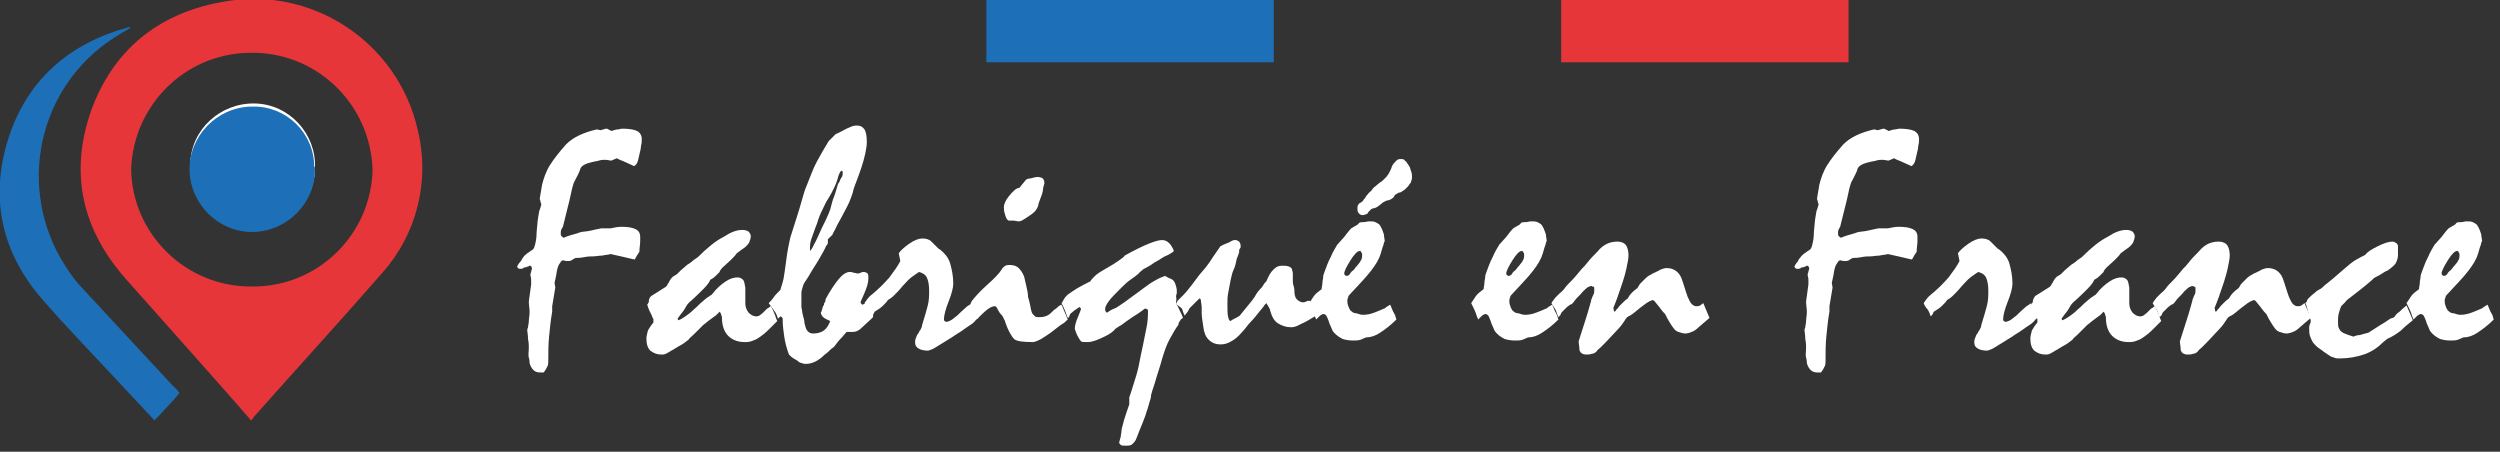 <?xml version="1.0" encoding="utf-8"?>
<!-- Generator: Adobe Illustrator 25.0.0, SVG Export Plug-In . SVG Version: 6.00 Build 0)  -->
<svg version="1.1" id="Calque_1" xmlns="http://www.w3.org/2000/svg" xmlns:xlink="http://www.w3.org/1999/xlink" x="0px" y="0px"
	 viewBox="0 0 321 58" style="enable-background:new 0 0 321 58;" xml:space="preserve">
<rect x="0" y="0" width="321" height="58" fill="#333333" stroke="none"/>
<style type="text/css">
	.st0{fill:#E63639;}
	.st1{fill:#1D6FB8;}
	.st2{fill:#FFFFFF;}
	.st3{enable-background:new    ;}
</style>
<g id="Groupe_251" transform="translate(-165 -184.978)">
	<g id="original-97312" transform="translate(150.24 173.463)">
		<g id="Tracé_2247">
			<path class="st0" d="M47,65.5c-3.8-4.4-7.6-8.6-11.4-12.9c-1.6-1.8-3.2-3.6-4.8-5.4c-5.5-6.3-7.1-13.4-4.4-21.3
				C29.2,18,35,13.3,43.1,11.8c11.5-2.3,22.7,5,25.3,16.4c1.6,6.5-0.1,13.4-4.6,18.4c-5.4,6.2-11,12.3-16.5,18.5
				C47.3,65.2,47.2,65.3,47,65.5z M47.1,48.3c8.4,0.1,15.3-6.6,15.5-15c-0.3-8.6-7.4-15.3-16-15c-8.2,0.2-14.7,6.8-15,14.9
				C31.7,41.6,38.7,48.4,47.1,48.3L47.1,48.3z"/>
		</g>
		<g id="Tracé_2248">
			<path class="st1" d="M37.8,62c-1,1.2-2.1,2.3-3.2,3.5c-1.9-2-3.7-4-5.6-6c-2.9-3.1-5.8-6.1-8.6-9.3c-5.4-6.1-7-13.1-4.6-20.8
				c2.4-7.6,7.8-12.3,15.5-14.4c0,0,0.1,0,0.2,0.1c-0.7,0.4-1.4,0.8-2,1.2c-9.9,6.3-12.7,19.4-6.4,29.3c0.7,1.1,1.5,2.2,2.4,3.1
				L37,61.1C37.4,61.4,37.6,61.7,37.8,62z"/>
		</g>
		<g id="Tracé_2249">
			<path class="st2" d="M55.2,33.1c0.2-4.4-3.3-8.2-7.7-8.3s-8.2,3.3-8.3,7.7c-0.2,4.4,3.3,8.2,7.7,8.3c0.1,0,0.1,0,0.2,0
				c4.3,0.2,7.9-3.1,8.1-7.4C55.2,33.3,55.2,33.2,55.2,33.1z"/>
		</g>
		<g id="Tracé_2250">
			<path class="st1" d="M55.2,33.1c0.1,4.4-3.5,8.1-7.9,8.2c-4.4,0.1-8.1-3.5-8.2-7.9s3.5-8.1,7.9-8.2c0.1,0,0.1,0,0.2,0
				c4.3-0.1,7.9,3.4,7.9,7.7C55.2,32.9,55.2,33,55.2,33.1z"/>
		</g>
	</g>
	<g class="st3">
		<path class="st2" d="M234.8,232.8c-0.1,0-0.1,0-0.2,0s-0.2,0-0.3,0c-0.3,0-0.6-0.1-0.8-0.3s-0.4-0.5-0.5-0.9c0-0.1,0-0.4-0.1-0.7
			s0-0.8,0-1.3c0-0.2,0-0.6-0.1-1.1c0-0.5-0.1-0.9-0.1-1.1c0-0.1,0-0.2,0.1-0.4c0-0.2,0.1-0.5,0.1-0.8s0.1-0.7,0.1-1.2
			c0-0.4-0.1-0.9-0.1-1.3c0.1-0.7,0.2-1.5,0.3-2.2c0-0.1,0-0.3,0-0.6s-0.1-0.5-0.1-0.6s0-0.2,0.1-0.4c0-0.2,0.1-0.3,0.1-0.4
			c0-0.1,0-0.2-0.1-0.3c0-0.1-0.1-0.1-0.2-0.1c-0.1,0-0.1,0.1-0.2,0.1c-0.1,0-0.2,0.1-0.3,0.1s-0.2,0-0.3,0.1s-0.3,0.1-0.5,0.1
			l-0.2-0.1l-0.1-0.2c0.1-0.2,0.2-0.4,0.4-0.6s0.2-0.4,0.4-0.6c0.1-0.2,0.3-0.3,0.5-0.5c0.2-0.1,0.4-0.3,0.6-0.4
			c0.2-0.1,0.3-0.3,0.4-0.7c0.1-0.4,0.2-0.9,0.2-1.6c0.1-0.8,0.1-1.4,0.2-1.9s0.1-0.8,0.2-1c0.1-0.2,0.1-0.4,0.2-0.6
			c0-0.1,0-0.2-0.1-0.4c0-0.2-0.1-0.3-0.1-0.4c0.1-0.6,0.2-1.2,0.3-1.8c0.2-0.8,0.5-1.7,1-2.5s1.2-1.7,2.1-2.7
			c0.9-0.9,2.2-1.5,3.9-1.9c0.2,0,0.4,0.1,0.5,0.1l0.7-0.2c0.1,0,0.2,0,0.3,0.1c0.1,0,0.2,0.1,0.4,0.2c0.3-0.1,0.6-0.2,0.8-0.2
			s0.4-0.1,0.6-0.1c0.8,0,1.5,0.1,1.9,0.3s0.6,0.6,0.6,1c0,0.3,0,0.6-0.1,0.9c0,0.3-0.1,0.7-0.2,1.1c-0.1,0.5-0.2,0.9-0.3,1.1
			s-0.3,0.4-0.4,0.4c-0.4-0.2-0.7-0.3-1.1-0.5s-0.8-0.3-1.1-0.5l-0.7,0.3c-0.2,0-0.5-0.1-0.8-0.1c-0.2,0-0.5,0-0.8,0.1
			s-0.6,0.1-0.9,0.2c-0.9,0.2-1.4,0.5-1.5,0.9s-0.4,0.9-0.7,1.5c-0.1,0.1-0.3,0.7-0.5,1.7s-0.6,2.4-1,4.1c0,0.1-0.1,0.2-0.2,0.4
			c-0.1,0.2-0.1,0.4-0.1,0.5c0,0.2,0,0.3,0.1,0.4c0.1,0.1,0.2,0.2,0.3,0.2c0.2-0.1,0.5-0.2,0.8-0.3s0.8-0.2,1.3-0.4
			c0.4-0.1,0.9-0.1,1.3-0.2c0.4-0.1,0.9-0.2,1.4-0.3c0.1,0,0.3,0,0.5,0s0.4,0,0.7,0c0.5-0.1,0.9-0.2,1.4-0.2c0.8,0,1.4,0.1,1.8,0.3
			s0.6,0.5,0.6,1c0,0.1,0,0.3,0,0.6s-0.1,0.8-0.1,1.3c-0.2,0.3-0.4,0.6-0.6,1c-0.1,0-0.4-0.1-0.9-0.2c-0.5-0.1-1.2-0.3-2.2-0.5
			c-0.3,0.1-0.7,0.1-1.1,0.2c-0.4,0-0.8,0.1-1.2,0.1c-0.3,0-0.6,0-1.1,0.1s-0.9,0.1-1.1,0.1c-0.2,0.1-0.4,0.2-0.5,0.3
			c-0.2,0.1-0.4,0.1-0.5,0.1s-0.3,0-0.6-0.1c-0.2,0-0.3,0.2-0.5,0.5s-0.3,0.8-0.4,1.5l-0.2,0.9l0.1,0.6l-0.4,2.4c0,0.1,0,0.2,0,0.3
			s0,0.3,0,0.4c-0.2,1.1-0.3,2.2-0.4,3.2c-0.1,1-0.1,2.1-0.1,3.1c0,0.2,0,0.5-0.1,0.7S235,232.6,234.8,232.8z"/>
		<path class="st2" d="M248.6,223l1.9-1.2c0.1-0.1,0.2-0.2,0.2-0.3c0.1-0.1,0.2-0.3,0.3-0.5s0.2-0.3,0.4-0.5
			c0.2-0.1,0.3-0.2,0.5-0.3c0.1-0.1,0.3-0.3,0.5-0.5s0.5-0.4,0.8-0.7c0.2-0.1,0.3-0.2,0.6-0.4c0.2-0.2,0.5-0.4,0.8-0.6
			c1.2-1.2,2.3-2.1,3.3-2.6c0.9-0.6,1.7-0.9,2.4-0.9c0.4,0,0.6,0.1,0.8,0.2c0.2,0.2,0.3,0.4,0.3,0.6c0,0.3-0.1,0.5-0.2,0.8
			c-0.1,0.2-0.3,0.4-0.5,0.6c-0.3,0.2-0.7,0.5-1.1,0.8c-0.2,0.3-0.5,0.6-0.8,0.9c-0.3,0.3-0.7,0.6-1.1,1c-0.1,0.2-0.3,0.3-0.3,0.5
			c-0.1,0.1-0.2,0.2-0.4,0.4s-0.4,0.4-0.8,0.6c-0.1,0.3-0.4,0.7-0.9,1.2s-1.1,1.1-1.8,1.7c-0.1,0.1-0.3,0.3-0.5,0.7s-0.6,0.8-1,1.4
			l0.1,0.2c0.3-0.1,0.6-0.3,0.9-0.5s0.7-0.5,1.1-0.9c0.5-0.4,0.8-0.8,1.1-1c0.3-0.3,0.5-0.4,0.6-0.5s0.2-0.1,0.3-0.2
			s0.2-0.1,0.3-0.2c0.6-0.8,1.2-1.3,1.8-1.7s1.1-0.5,1.5-0.5c0.3,0,0.5,0.1,0.7,0.3s0.2,0.6,0.3,1c0,0.7,0,1.3,0,2
			c0,0.4,0.1,0.8,0.4,1.2c0.3,0.3,0.6,0.5,1,0.5c0.1,0,0.2,0,0.4-0.1s0.2-0.2,0.4-0.3c0.1-0.1,0.2-0.2,0.3-0.3
			c0.1-0.1,0.2-0.2,0.3-0.3c0.1,0,0.1-0.1,0.2-0.1c0.1-0.1,0.2-0.2,0.3-0.2c0.2,0.4,0.4,0.8,0.5,1.1s0.2,0.6,0.3,0.8
			c-0.3,0.3-0.6,0.6-0.9,0.9c-0.3,0.3-0.6,0.6-1,0.9c-0.4,0.3-0.8,0.6-1.2,0.7c-0.4,0.2-0.8,0.2-1.1,0.2c-0.9,0-1.6-0.3-2.1-0.8
			s-0.8-1.3-0.8-2.3c0-0.1,0-0.2-0.1-0.4c0-0.1-0.1-0.3-0.2-0.4c-0.1,0.1-0.1,0.1-0.2,0.2s-0.2,0.2-0.3,0.3
			c-0.2,0.1-0.4,0.3-0.7,0.5c-0.3,0.2-0.6,0.5-0.9,0.7c-0.5,0.5-0.9,0.9-1.2,1.2s-0.6,0.5-0.7,0.7c-0.3,0.2-0.6,0.5-1,0.7
			s-0.8,0.5-1.2,0.7c-0.3,0.2-0.5,0.3-0.7,0.4c-0.2,0.1-0.4,0.1-0.5,0.1c-0.7,0-1.1-0.2-1.5-0.5c-0.3-0.3-0.5-0.8-0.5-1.5
			c0-0.4,0.1-0.7,0.2-1.1c0.2-0.3,0.4-0.7,0.7-1c0-0.2,0-0.3,0-0.4c0-0.1,0-0.1-0.1-0.2c0-0.1-0.1-0.2-0.1-0.3
			c-0.1-0.2-0.2-0.4-0.3-0.6c-0.1-0.2-0.2-0.5-0.3-0.8c0.1-0.1,0.1-0.2,0.2-0.3C248.3,223.4,248.4,223.2,248.6,223z"/>
		<path class="st2" d="M263.7,223.9c0.2-0.2,0.4-0.4,0.6-0.7s0.5-0.6,0.9-1c0.1-0.4,0.3-0.9,0.4-1.4c0.1-0.6,0.2-1.2,0.3-2
			c0.1-0.8,0.2-1.5,0.3-2s0.2-1,0.3-1.4c0.6-1.9,1.1-3.4,1.4-4.5s0.5-1.7,0.6-1.9c0.5-1.2,0.9-2.4,1.4-3.3s1-1.8,1.5-2.6
			c0.1-0.1,0.3-0.3,0.4-0.4s0.3-0.3,0.5-0.5c0.5-0.2,1-0.5,1.4-0.7c0.2-0.1,0.5-0.2,0.7-0.3c0.3-0.1,0.5-0.1,0.7-0.1
			c0.4,0,0.7,0.2,0.9,0.5s0.3,0.9,0.3,1.6c0,0.5-0.1,1-0.2,1.5s-0.3,1.2-0.5,1.8c-0.3,0.9-0.6,1.7-0.8,2.2s-0.3,0.9-0.3,1
			c-0.1,0.3-0.2,0.6-0.4,1.1s-0.5,1-0.8,1.6c-0.4,0.8-0.8,1.4-1,1.9c-0.2,0.4-0.4,0.7-0.4,0.8c-0.1,0.1-0.2,0.2-0.3,0.3
			c-0.1,0.1-0.2,0.2-0.3,0.3v0.5c-0.1,0.2-0.1,0.3-0.2,0.3c-0.2,0.5-0.5,1-0.9,1.7s-0.9,1.4-1.4,2.3c-0.3,0.5-0.6,0.8-0.7,1.2
			s-0.2,0.6-0.2,0.9v1.8c0.1,0.4,0.1,0.7,0.2,1.1c0.1,0.3,0.2,0.7,0.2,1c0.1,0.4,0.2,0.8,0.4,1c0.2,0.2,0.4,0.3,0.7,0.3
			c0.5,0,1-0.1,1.4-0.4c0.4-0.3,0.6-0.7,0.8-1.2c-0.4-0.2-0.7-0.3-0.9-0.5c-0.2-0.2-0.3-0.4-0.3-0.6c0.1-0.1,0.1-0.3,0.2-0.5
			c0-0.2,0.1-0.3,0.2-0.5c0-0.1,0-0.2,0.1-0.3s0.1-0.2,0.1-0.4c0.6-1.1,1.2-2,1.7-2.6s1-0.9,1.4-0.9c0.1,0,0.3,0,0.5,0.1
			c0.2,0,0.4,0.1,0.5,0.1s0.2,0,0.4-0.1s0.3-0.1,0.4-0.1c0.2,0,0.4,0.1,0.5,0.2s0.1,0.4,0.1,0.6c0,0.6-0.2,1.2-0.5,1.9
			s-0.5,1.1-0.5,1.2c0,0.1,0.1,0.2,0.2,0.3c0.1,0,0.2-0.1,0.3-0.1s0.2-0.1,0.3-0.2c0.1,0.2,0.1,0.4,0.3,0.6c0.1,0.2,0.2,0.5,0.4,0.8
			c0.1,0.1,0.1,0.2,0.1,0.3s0,0.1,0,0.2c-0.6,0.6-1.1,1-1.5,1.4s-0.8,0.5-1.1,0.5c-0.1,0-0.2,0-0.3,0c-0.1,0-0.3,0-0.5,0
			c-0.2,0.2-0.4,0.5-0.7,0.8c-0.3,0.3-0.6,0.7-0.9,1.1c-0.1,0.1-0.3,0.2-0.5,0.4s-0.4,0.4-0.7,0.6c-0.4,0.4-0.8,0.7-1.2,0.9
			c-0.4,0.2-0.8,0.3-1.2,0.3c-0.2,0-0.4,0-0.5-0.1c-0.2,0-0.4-0.1-0.6-0.3c-0.2-0.1-0.3-0.2-0.5-0.3s-0.4-0.3-0.6-0.5
			c-0.3-0.8-0.5-1.6-0.6-2.3s-0.2-1.4-0.2-2c0-0.1,0-0.2,0-0.3s-0.1-0.1-0.1-0.2l-0.2-0.1l-0.1,0.1l-0.2,0.2
			c-0.1-0.3-0.2-0.6-0.4-0.9S263.9,224.2,263.7,223.9z M273.2,207.2c0-0.1,0-0.1,0-0.2l-0.1-0.1c-0.1,0-0.2,0.1-0.3,0.3
			s-0.2,0.5-0.3,0.9c-0.1,0.3-0.2,0.6-0.4,1s-0.4,0.8-0.7,1.3c-0.3,0.4-0.5,0.9-0.8,1.5s-0.5,1.1-0.7,1.8c-0.3,0.7-0.5,1.4-0.7,1.9
			s-0.2,1-0.2,1.4v0.2c0.1-0.1,0.3-0.3,0.5-0.8c0.3-0.5,0.6-1.2,1-2.1c0.4-0.8,0.7-1.4,0.9-1.9c0.2-0.5,0.3-0.8,0.3-0.9
			c0.1-0.4,0.2-0.8,0.4-1.3s0.3-1,0.5-1.6c0.1-0.2,0.3-0.4,0.3-0.6c0.1-0.1,0.1-0.2,0.2-0.3S273.2,207.3,273.2,207.2z"/>
		<path class="st2" d="M276,223.9c0.2-0.3,0.4-0.6,0.7-0.9c1-0.8,1.8-1.6,2.5-2.4c0.6-0.8,1.1-1.5,1.4-2.1l-0.2-1
			c0.2-0.3,0.6-0.7,1.3-1.2c0.7-0.5,1.3-0.7,1.7-0.7c0.5,0,0.9,0.1,1.2,0.4s0.6,0.6,0.9,0.9c0.2,0.1,0.3,0.2,0.3,0.2
			c0.5,0.4,1,1,1.2,1.7s0.4,1.6,0.4,2.6c0,0.5-0.2,1.3-0.6,2.3s-0.6,1.8-0.6,2.3c0,0.1,0,0.1,0.1,0.2c0,0,0.1,0.1,0.2,0.1
			c0.2,0,0.4-0.1,0.6-0.2s0.5-0.4,0.8-0.6c0.7-0.7,1.2-1.1,1.3-1.2c0.2-0.1,0.3-0.2,0.6-0.4c0.1,0.3,0.2,0.6,0.4,0.9s0.3,0.6,0.4,1
			c-0.1,0.1-0.3,0.2-0.4,0.4c-0.2,0.2-0.3,0.3-0.6,0.5c-0.5,0.3-1.1,0.8-1.8,1.2c-0.7,0.5-1.6,1-2.7,1.7c-0.3,0.2-0.6,0.3-0.9,0.4
			c-0.6,0-1-0.1-1.3-0.3s-0.4-0.4-0.4-0.8c0-0.2,0-0.3,0.1-0.5s0.1-0.4,0.3-0.6c0.1-0.2,0.2-0.4,0.3-0.5c0.1-0.2,0.2-0.4,0.2-0.6
			c0.3-0.9,0.5-1.7,0.7-2.4s0.2-1.4,0.2-2c0-0.7-0.1-1.3-0.3-1.7c-0.2-0.4-0.6-0.6-1-0.7c-0.3,0.2-0.6,0.4-1,0.7s-0.7,0.7-1.1,1.1
			c-0.4,0.5-0.8,0.9-1.1,1.2s-0.6,0.5-0.8,0.6c-0.1,0.2-0.3,0.4-0.6,0.7s-0.6,0.5-1.1,0.8c0,0.1-0.1,0.1-0.1,0.2s-0.1,0.2-0.3,0.4
			c-0.1-0.3-0.2-0.6-0.4-0.9C276.3,224.5,276.1,224.2,276,223.9z"/>
		<path class="st2" d="M289.6,223.9l0.1-0.1l0.1-0.2c0.4-0.5,1-1.2,1.9-2s1.6-1.5,1.9-2c0.1-0.2,0.3-0.4,0.5-0.5s0.4-0.1,0.5-0.1
			c0.5,0,0.9,0.1,1.2,0.4s0.5,0.6,0.7,1.1c0.1,0.4,0.2,0.9,0.3,1.3c0.1,0.4,0.2,0.9,0.2,1.3c0.1,0.3,0.2,0.7,0.3,1.2
			c0.1,0.6,0.2,0.9,0.3,1c0.1,0.1,0.2,0.2,0.3,0.3c0.1,0.1,0.3,0.1,0.5,0.1s0.5,0,0.8-0.1s0.5-0.2,0.8-0.5c0.2-0.2,0.4-0.4,0.6-0.5
			c0.2-0.2,0.4-0.4,0.7-0.5l0.8,1.9c-0.2,0.2-0.5,0.5-0.9,0.7c-0.4,0.3-0.8,0.6-1.3,1c-0.6,0.4-1,0.7-1.4,0.9s-0.7,0.3-0.9,0.3
			c-1.2,0-2.1-0.1-2.4-0.4s-0.8-1.1-1.2-2.4c-0.1-0.1-0.1-0.2-0.2-0.4s-0.2-0.3-0.4-0.5c-0.2-0.3-0.3-0.5-0.4-0.7s-0.2-0.2-0.3-0.2
			c-0.2,0-0.5,0.1-0.9,0.4s-0.8,0.7-1.4,1.3c-0.1-0.2-0.2-0.4-0.3-0.6c-0.1-0.2-0.2-0.5-0.3-0.9c0-0.1-0.1-0.2-0.1-0.2
			S289.7,223.9,289.6,223.9z M298.2,207.7c0.3,0,0.6,0.1,0.7,0.2s0.2,0.3,0.2,0.6c-0.1,0.4-0.2,0.7-0.2,1c-0.1,0.5-0.3,0.9-0.4,1.2
			s-0.2,0.5-0.2,0.7c-0.1,0.3-0.3,0.6-0.5,0.8s-0.5,0.4-0.8,0.6c-0.3,0.2-0.6,0.4-0.8,0.5s-0.4,0.1-0.4,0.1c-0.2,0-0.5-0.1-0.7-0.1
			s-0.4,0-0.6,0c-0.2-0.1-0.3-0.3-0.4-0.6s-0.2-0.6-0.2-1.1c0-0.4,0.2-0.9,0.7-1.5s0.9-1,1.3-1c0.2-0.3,0.5-0.6,0.8-1
			c0.1-0.1,0.3-0.2,0.5-0.2S297.9,207.7,298.2,207.7z"/>
		<path class="st2" d="M316,223.9c0.2,0.3,0.3,0.6,0.5,1s0.3,0.6,0.4,0.9c-0.2,0.1-0.3,0.2-0.4,0.4c-0.1,0.1-0.2,0.3-0.2,0.5
			c-0.4,0.5-0.7,1.1-1.1,1.8s-0.7,1.6-1,2.6c-0.2,0.8-0.5,1.6-0.7,2.3c-0.2,0.8-0.5,1.5-0.7,2.3c0,0.3-0.1,0.6-0.2,0.9
			s-0.2,0.8-0.4,1.3c-0.1,0.4-0.3,0.9-0.5,1.4s-0.5,1.2-0.8,2c-0.1,0.3-0.3,0.5-0.5,0.7s-0.5,0.2-0.9,0.2c-0.3,0-0.5,0-0.6-0.1
			s-0.2-0.2-0.2-0.3c0.1-0.3,0.1-0.5,0.2-0.7c0-0.3,0.1-0.5,0.1-0.8s0.2-0.8,0.3-1.3c0.2-0.6,0.4-1.3,0.7-2.1l0-0.9
			c0.3-0.8,0.5-1.6,0.8-2.5s0.5-1.9,0.7-3c0.3-1.3,0.5-2.5,0.7-3.4s0.2-1.7,0.2-2.2c0-0.1,0-0.2-0.1-0.2c0,0-0.1-0.1-0.3-0.1
			c-0.5,0.4-1.1,0.8-1.6,1.1c-0.6,0.4-1,0.7-1.4,1c-0.4,0.2-0.6,0.4-0.8,0.5c-0.2,0.3-0.7,0.7-1.6,1.1c-0.8,0.4-1.5,0.6-1.9,0.6
			c-0.5,0-0.8,0-0.9-0.1s-0.3-0.4-0.5-0.8c-0.1-0.2-0.2-0.5-0.3-0.8c0-0.3,0.1-0.8,0.4-1.5s0.4-1,0.4-1.1l-0.2-0.2
			c-0.2,0.1-0.4,0.3-0.6,0.4c-0.2,0.2-0.4,0.3-0.6,0.5c0,0.1-0.1,0.2-0.1,0.3c-0.1,0.1-0.1,0.2-0.2,0.2c-0.1-0.2-0.2-0.5-0.3-0.8
			s-0.3-0.7-0.5-1.1c0.1-0.1,0.2-0.3,0.3-0.5c0.1-0.2,0.3-0.4,0.5-0.6c0.3-0.2,0.7-0.5,1.2-0.8s1.1-0.6,1.7-0.9
			c0.1-0.2,0.3-0.4,0.6-0.7s0.8-0.6,1.5-1s1.2-0.7,1.6-1s0.6-0.4,0.7-0.6c2.5-1.4,4.1-2,4.8-2c0.3,0,0.6,0.1,0.8,0.3
			c0.3,0.2,0.5,0.6,0.7,1c0,0.1,0,0.2-0.2,0.3s-0.3,0.2-0.5,0.3s-0.5,0.2-0.8,0.4s-0.6,0.4-1,0.6c-0.4,0.3-0.9,0.6-1.5,0.9
			c0,0.1-0.1,0.1-0.2,0.2s-0.2,0.1-0.2,0.2c-0.4,0.4-0.9,0.7-1.3,1s-0.8,0.7-1.2,1.1c-0.6,0.6-1.1,1.1-1.4,1.5s-0.5,0.8-0.5,1
			s0,0.3,0.1,0.4c0,0.1,0.1,0.1,0.2,0.1c0.2-0.2,0.6-0.4,1.1-0.6c0.5-0.3,1.5-1,3.1-2.2c0.7-0.5,1.3-1,1.9-1.3
			c0.5-0.3,1-0.5,1.3-0.6c0.3,0.2,0.5,0.3,0.8,0.4c0.2,0.1,0.4,0.3,0.5,0.6s0.2,0.6,0.2,0.9c0,0.1,0,0.2,0,0.3s-0.1,0.3-0.1,0.4
			C316.1,223.4,316,223.6,316,223.9z"/>
		<path class="st2" d="M316,223.9c0.1,0,0.1-0.1,0.1-0.1c0-0.1,0.1-0.1,0.1-0.2c0.2-0.2,0.5-0.5,0.8-0.8s0.6-0.7,1-1.2
			c0.3-0.4,0.6-0.8,0.9-1.2s0.7-0.8,1-1.2s0.6-0.8,0.9-1.3c0.3-0.4,0.6-0.9,0.9-1.3c0.5-0.3,1-0.4,1.3-0.6s0.5-0.2,0.6-0.2
			c0.2,0,0.4,0.1,0.5,0.2s0.2,0.3,0.2,0.6c0,0.1,0,0.2-0.1,0.3s-0.1,0.3-0.1,0.5c-0.1,0.3-0.2,0.6-0.3,0.8c-0.1,0.5-0.2,1-0.4,1.4
			s-0.3,1-0.4,1.4c-0.1,0.6-0.2,1.1-0.3,1.6s-0.1,0.9-0.1,1.4c0,0.8,0,1.3,0.1,1.7s0.2,0.5,0.3,0.5c0.1-0.1,0.3-0.2,0.5-0.3
			s0.4-0.2,0.7-0.4c0.2-0.3,0.5-0.6,0.8-1s0.7-0.8,1.1-1.4c0.2-0.4,0.5-0.8,0.8-1.1c0.1-0.1,0.2-0.2,0.3-0.4s0.2-0.3,0.4-0.5
			c0.3-0.7,0.5-1.1,0.9-1.5s0.7-0.5,1.1-0.5s0.6,0,0.9,0.1c0.2,0.1,0.4,0.2,0.4,0.4c0,0.1,0.1,0.3,0.1,0.5s0,0.5,0,0.9
			c0,0.2,0,0.4,0.1,0.7s0.1,0.5,0.1,0.6c0,0.5,0.1,0.9,0.3,1.1s0.5,0.4,0.8,0.4c0.1,0,0.2,0,0.4-0.1s0.3-0.1,0.5-0.1l0.8,1.9
			c-0.8,0.5-1.5,0.9-2,1.1c-0.5,0.3-0.9,0.4-1.2,0.4c-0.7,0-1.2-0.2-1.7-0.5s-0.8-0.9-1-1.6c0-0.2-0.1-0.3-0.2-0.5s-0.2-0.3-0.3-0.5
			c-0.1,0.1-0.3,0.3-0.4,0.5c-0.2,0.2-0.3,0.4-0.5,0.6c-0.4,0.5-0.7,0.9-1.1,1.3c-0.4,0.4-0.7,0.9-1.1,1.3c-0.5,0.6-1,1-1.4,1.2
			c-0.5,0.3-0.9,0.4-1.4,0.4c-0.6,0-1.1-0.2-1.5-0.6s-0.6-0.9-0.7-1.7c-0.1-0.7-0.2-1.3-0.2-1.7s0-0.6,0-0.7c0-0.4-0.1-0.7-0.1-0.9
			s-0.1-0.3-0.2-0.3l-0.1,0.1l-1.2,1.2c0,0.1-0.1,0.2-0.2,0.4c-0.1,0.1-0.2,0.3-0.4,0.5c-0.1-0.2-0.2-0.5-0.3-0.8
			S316.2,224.3,316,223.9z"/>
		<path class="st2" d="M333.1,223.9c0.2-0.3,0.4-0.6,0.6-0.9s0.6-0.6,1-0.9c0-0.3,0.1-0.5,0.1-0.8s0.1-0.5,0.1-0.8
			c0-0.2,0.1-0.4,0.2-0.7s0.2-0.5,0.3-0.8c0.1-0.3,0.3-0.7,0.5-1.1c0.2-0.5,0.5-1,0.8-1.5c0.3-0.3,0.6-0.7,0.9-1
			c0.3-0.4,0.6-0.8,0.9-1.1c0.2-0.1,0.3-0.2,0.5-0.3s0.4-0.2,0.5-0.4c0.2-0.1,0.3-0.1,0.6-0.1s0.4-0.1,0.7-0.1c0.3,0,0.6,0,0.8,0.1
			s0.4,0.2,0.5,0.3s0.2,0.3,0.3,0.5c0.1,0.2,0.2,0.5,0.3,0.8c0,0.3,0.1,0.6,0.1,0.9c0-0.1,0,0-0.1,0.1c0,0.2-0.1,0.4-0.2,0.7
			l-0.2,0.7c-0.2,0.7-0.6,1.4-1.3,2.3s-1.6,1.8-2.7,3c-0.1,0.1-0.2,0.2-0.2,0.4c-0.1,0.1-0.1,0.3-0.1,0.5c0,0.3,0.1,0.5,0.2,0.8
			c0.1,0.2,0.2,0.4,0.4,0.5c0.1,0.1,0.3,0.2,0.5,0.2s0.5,0.2,0.9,0.2c0.5,0,1-0.1,1.5-0.3s0.8-0.3,1.2-0.5c0.1,0,0.2-0.1,0.3-0.2
			c0.2-0.1,0.3-0.2,0.5-0.3c0.2,0.4,0.3,0.8,0.5,1.1s0.2,0.6,0.3,0.8c-0.8,0.8-1.5,1.3-2.1,1.7s-1.2,0.6-1.8,0.6
			c-0.2,0.1-0.5,0.2-0.7,0.3c-0.3,0.1-0.6,0.1-1,0.1c-0.5,0-1-0.1-1.3-0.2c-0.4-0.2-0.7-0.4-1-0.7c-0.1-0.1-0.3-0.3-0.4-0.6
			s-0.3-0.6-0.4-1c-0.1-0.3-0.2-0.5-0.3-0.7c-0.1-0.1-0.2-0.2-0.4-0.2c-0.1,0-0.2,0.1-0.4,0.2c-0.1,0.1-0.3,0.3-0.5,0.5
			c-0.1-0.2-0.2-0.5-0.3-0.8S333.3,224.3,333.1,223.9z M339.6,217.2c-0.3,0-0.7,0.4-1.2,1.2s-0.8,1.4-0.8,1.7c0,0.1,0,0.1,0.1,0.2
			s0.1,0.1,0.2,0.1c0.2,0,0.3-0.1,0.4-0.2c0.1-0.2,0.2-0.3,0.3-0.4c0.2-0.1,0.3-0.3,0.4-0.4c0.1-0.2,0.3-0.3,0.4-0.5
			c0.2-0.2,0.3-0.4,0.4-0.6s0.1-0.4,0.1-0.6c0-0.1,0-0.2-0.1-0.3C339.8,217.3,339.7,217.2,339.6,217.2z M346.3,207.7
			c0,0.2,0,0.3-0.1,0.5c0,0.2-0.1,0.3-0.2,0.4c-0.1,0.2-0.2,0.3-0.4,0.5s-0.3,0.3-0.5,0.4c-0.1,0.1-0.3,0.2-0.4,0.2
			s-0.3,0.1-0.4,0.2c-0.1,0-0.2,0.1-0.3,0.3c-0.1,0.2-0.2,0.2-0.3,0.3c-0.2,0.1-0.3,0.2-0.5,0.2c-0.1,0-0.3,0.1-0.5,0.2
			s-0.3,0.2-0.4,0.3s-0.3,0.2-0.4,0.3s-0.2,0.1-0.4,0.2c-0.2,0-0.3,0.1-0.4,0.1c-0.1,0.1-0.2,0.2-0.3,0.3s-0.2,0.2-0.2,0.3
			c-0.2,0.1-0.4,0.2-0.7,0.2c-0.1,0-0.3-0.1-0.4-0.2s-0.2-0.3-0.2-0.5c0-0.1,0-0.2,0-0.3s0-0.2,0.1-0.3c0-0.1,0.1-0.2,0.3-0.3
			s0.3-0.2,0.4-0.4c0.1-0.1,0.2-0.2,0.3-0.4s0.3-0.3,0.3-0.4c0.2-0.2,0.4-0.3,0.5-0.5s0.3-0.3,0.4-0.4c0.2-0.2,0.5-0.4,0.6-0.5
			c0.2-0.1,0.3-0.2,0.4-0.3s0.2-0.2,0.4-0.4c0.1-0.1,0.2-0.3,0.3-0.4c0.1-0.2,0.2-0.4,0.3-0.6s0.1-0.4,0.2-0.5
			c0.1-0.2,0.3-0.4,0.5-0.6s0.4-0.2,0.6-0.2c0.1,0,0.3,0,0.4,0.1s0.2,0.2,0.3,0.3c0.1,0.1,0.1,0.2,0.2,0.3s0.1,0.2,0.2,0.3
			c0.1,0.2,0.1,0.4,0.2,0.6C346.3,207.3,346.3,207.5,346.3,207.7z"/>
		<path class="st2" d="M353.9,223.9c0.2-0.3,0.4-0.6,0.6-0.9s0.6-0.6,1-0.9c0-0.3,0.1-0.5,0.1-0.8s0.1-0.5,0.1-0.8
			c0-0.2,0.1-0.4,0.2-0.7s0.2-0.5,0.3-0.8c0.1-0.3,0.3-0.7,0.5-1.1c0.2-0.5,0.5-1,0.8-1.5c0.3-0.3,0.6-0.7,0.9-1
			c0.3-0.4,0.6-0.8,0.9-1.1c0.2-0.1,0.3-0.2,0.5-0.3s0.4-0.2,0.5-0.4c0.2-0.1,0.3-0.1,0.6-0.1s0.4-0.1,0.7-0.1c0.3,0,0.6,0,0.8,0.1
			s0.4,0.2,0.5,0.3s0.2,0.3,0.3,0.5c0.1,0.2,0.2,0.5,0.3,0.8c0,0.3,0.1,0.6,0.1,0.9c0-0.1,0,0-0.1,0.1c0,0.2-0.1,0.4-0.2,0.7
			l-0.2,0.7c-0.2,0.7-0.6,1.4-1.3,2.3s-1.6,1.8-2.7,3c-0.1,0.1-0.2,0.2-0.2,0.4c-0.1,0.1-0.1,0.3-0.1,0.5c0,0.3,0.1,0.5,0.2,0.8
			c0.1,0.2,0.2,0.4,0.4,0.5c0.1,0.1,0.3,0.2,0.5,0.2s0.5,0.2,0.9,0.2c0.5,0,1-0.1,1.5-0.3s0.8-0.3,1.2-0.5c0.1,0,0.2-0.1,0.3-0.2
			c0.2-0.1,0.3-0.2,0.5-0.3c0.2,0.4,0.3,0.8,0.5,1.1s0.2,0.6,0.3,0.8c-0.8,0.8-1.5,1.3-2.1,1.7s-1.2,0.6-1.8,0.6
			c-0.2,0.1-0.5,0.2-0.7,0.3c-0.3,0.1-0.6,0.1-1,0.1c-0.5,0-1-0.1-1.3-0.2c-0.4-0.2-0.7-0.4-1-0.7c-0.1-0.1-0.3-0.3-0.4-0.6
			s-0.3-0.6-0.4-1c-0.1-0.3-0.2-0.5-0.3-0.7c-0.1-0.1-0.2-0.2-0.4-0.2c-0.1,0-0.2,0.1-0.4,0.2c-0.1,0.1-0.3,0.3-0.5,0.5
			c-0.1-0.2-0.2-0.5-0.3-0.8S354.1,224.3,353.9,223.9z M360.4,217.2c-0.3,0-0.7,0.4-1.2,1.2s-0.8,1.4-0.8,1.7c0,0.1,0,0.1,0.1,0.2
			s0.1,0.1,0.2,0.1c0.2,0,0.3-0.1,0.4-0.2c0.1-0.2,0.2-0.3,0.3-0.4c0.2-0.1,0.3-0.3,0.4-0.4c0.1-0.2,0.3-0.3,0.4-0.5
			c0.2-0.2,0.3-0.4,0.4-0.6s0.1-0.4,0.1-0.6c0-0.1,0-0.2-0.1-0.3C360.6,217.3,360.5,217.2,360.4,217.2z"/>
		<path class="st2" d="M364.2,223.9c0.1-0.1,0.1-0.2,0.2-0.3s0.2-0.3,0.3-0.4c0.1-0.1,0.3-0.3,0.5-0.5s0.5-0.4,0.7-0.7
			s0.5-0.6,0.9-1s0.8-0.9,1.3-1.5c0.2-0.2,0.5-0.5,0.8-0.9s0.7-0.8,1.2-1.3c0.4-0.5,0.8-0.8,1.2-1s0.9-0.3,1.4-0.3s0.9,0.2,1.1,0.5
			s0.3,0.8,0.3,1.3c0,0.3-0.1,0.9-0.3,1.8s-0.6,2.1-1.1,3.5c-0.1,0.3-0.2,0.5-0.3,0.8c-0.1,0.2-0.1,0.3-0.2,0.5s0,0.2,0,0.3
			s0,0.2,0.1,0.3c0.1,0,0.1-0.1,0.2-0.2c0.1-0.1,0.1-0.2,0.2-0.2c0.1-0.2,0.3-0.4,0.5-0.6c0.2-0.2,0.5-0.5,0.8-0.7
			c0.1-0.2,0.3-0.5,0.5-0.7s0.4-0.4,0.7-0.6c0.1-0.1,0.1-0.1,0.2-0.3s0.2-0.3,0.3-0.4c0.2-0.2,0.4-0.4,0.6-0.6s0.5-0.4,0.9-0.6
			c0.4-0.2,0.7-0.3,1-0.5c0.3-0.1,0.5-0.2,0.8-0.2c0.4,0,0.8,0.1,1.1,0.3s0.6,0.5,0.8,1c0.3,0.8,0.5,1.6,0.8,2.4
			c0.2,0.4,0.3,0.7,0.5,0.9s0.4,0.3,0.6,0.3s0.3,0,0.5-0.1c0.1-0.1,0.3-0.2,0.4-0.3l0.8,1.9c-0.2,0.2-0.5,0.4-0.7,0.6
			s-0.5,0.4-0.7,0.6c-0.3,0.3-0.6,0.5-0.9,0.6s-0.5,0.2-0.8,0.2s-0.6-0.1-0.9-0.2s-0.5-0.3-0.7-0.6c-0.1-0.1-0.2-0.3-0.4-0.6
			c-0.2-0.3-0.4-0.7-0.6-1.1c-0.2-0.2-0.4-0.4-0.6-0.7s-0.5-0.6-0.8-1l-0.2-0.1c-0.3,0.1-0.5,0.2-0.8,0.4s-0.5,0.4-0.8,0.6
			c-0.6,0.5-1.1,0.9-1.3,1c-0.3,0.1-0.5,0.3-0.6,0.5c-0.2,0.3-0.5,0.8-1,1.3s-1,1.1-1.7,1.8c-0.2,0.2-0.4,0.4-0.5,0.5
			c-0.2,0.2-0.4,0.3-0.5,0.5c-0.2,0.2-0.4,0.3-0.6,0.3c-0.2,0.1-0.5,0.1-0.7,0.1c-0.5,0-0.8-0.2-0.9-0.6c0-0.4-0.1-0.8-0.1-1.1
			c0.2-0.6,0.4-1.3,0.7-2.2s0.6-1.9,0.9-3c0-0.1,0-0.2,0.1-0.3c0-0.1,0.1-0.3,0.2-0.5s0.1-0.3,0.1-0.5c0-0.1,0-0.2,0-0.3
			s0-0.2-0.1-0.2s-0.2-0.1-0.3-0.1c-0.1,0-0.3,0.1-0.5,0.2c-0.2,0.2-0.5,0.4-0.8,0.8c-0.4,0.4-0.7,0.7-0.9,1s-0.4,0.4-0.5,0.4
			c-0.1,0.1-0.3,0.2-0.5,0.4s-0.4,0.4-0.6,0.6c0,0.1-0.1,0.1-0.1,0.2s-0.1,0.2-0.3,0.4c-0.1-0.2-0.2-0.5-0.3-0.8
			S364.4,224.3,364.2,223.9z"/>
		<path class="st2" d="M398.8,232.8c-0.1,0-0.1,0-0.2,0s-0.2,0-0.3,0c-0.3,0-0.6-0.1-0.8-0.3c-0.2-0.2-0.4-0.5-0.5-0.9
			c0-0.1,0-0.4-0.1-0.7s0-0.8,0-1.3c0-0.2,0-0.6-0.1-1.1c0-0.5-0.1-0.9-0.1-1.1c0-0.1,0-0.2,0.1-0.4c0-0.2,0.1-0.5,0.1-0.8
			s0.1-0.7,0.1-1.2c0-0.4-0.1-0.9-0.1-1.3c0.1-0.7,0.2-1.5,0.3-2.2c0-0.1,0-0.3,0-0.6s-0.1-0.5-0.1-0.6s0-0.2,0.1-0.4
			c0-0.2,0.1-0.3,0.1-0.4c0-0.1,0-0.2-0.1-0.3c0-0.1-0.1-0.1-0.2-0.1s-0.1,0.1-0.2,0.1s-0.2,0.1-0.3,0.1c-0.1,0-0.2,0-0.3,0.1
			s-0.3,0.1-0.5,0.1l-0.2-0.1l-0.1-0.2c0.1-0.2,0.2-0.4,0.4-0.6c0.1-0.2,0.2-0.4,0.4-0.6c0.1-0.2,0.3-0.3,0.5-0.5
			c0.2-0.1,0.4-0.3,0.6-0.4c0.2-0.1,0.3-0.3,0.4-0.7s0.2-0.9,0.2-1.6c0.1-0.8,0.1-1.4,0.2-1.9s0.1-0.8,0.2-1s0.1-0.4,0.2-0.6
			c0-0.1,0-0.2-0.1-0.4c0-0.2-0.1-0.3-0.1-0.4c0.1-0.6,0.2-1.2,0.3-1.8c0.2-0.8,0.5-1.7,1-2.5s1.2-1.7,2.1-2.7
			c0.9-0.9,2.2-1.5,3.9-1.9c0.2,0,0.4,0.1,0.5,0.1l0.7-0.2c0.1,0,0.2,0,0.3,0.1c0.1,0,0.2,0.1,0.4,0.2c0.3-0.1,0.6-0.2,0.8-0.2
			s0.4-0.1,0.6-0.1c0.8,0,1.5,0.1,1.9,0.3s0.6,0.6,0.6,1c0,0.3,0,0.6-0.1,0.9c0,0.3-0.1,0.7-0.2,1.1c-0.1,0.5-0.2,0.9-0.3,1.1
			s-0.3,0.4-0.4,0.4c-0.4-0.2-0.7-0.3-1.1-0.5s-0.8-0.3-1.1-0.5l-0.7,0.3c-0.2,0-0.5-0.1-0.8-0.1c-0.2,0-0.5,0-0.8,0.1
			s-0.6,0.1-0.9,0.2c-0.9,0.2-1.4,0.5-1.5,0.9s-0.4,0.9-0.7,1.5c-0.1,0.1-0.3,0.7-0.5,1.7s-0.6,2.4-1,4.1c0,0.1-0.1,0.2-0.2,0.4
			s-0.1,0.4-0.1,0.5c0,0.2,0,0.3,0.1,0.4c0.1,0.1,0.2,0.2,0.3,0.2c0.2-0.1,0.5-0.2,0.8-0.3s0.8-0.2,1.3-0.4c0.4-0.1,0.9-0.1,1.3-0.2
			c0.4-0.1,0.9-0.2,1.4-0.3c0.1,0,0.3,0,0.5,0s0.4,0,0.7,0c0.5-0.1,0.9-0.2,1.4-0.2c0.8,0,1.4,0.1,1.8,0.3s0.6,0.5,0.6,1
			c0,0.1,0,0.3,0,0.6s-0.1,0.8-0.1,1.3c-0.2,0.3-0.4,0.6-0.6,1c-0.1,0-0.4-0.1-0.9-0.2c-0.5-0.1-1.2-0.3-2.2-0.5
			c-0.3,0.1-0.7,0.1-1.1,0.2c-0.4,0-0.8,0.1-1.2,0.1c-0.3,0-0.6,0-1.1,0.1s-0.9,0.1-1.1,0.1c-0.2,0.1-0.4,0.2-0.5,0.3
			c-0.2,0.1-0.4,0.1-0.5,0.1s-0.3,0-0.6-0.1c-0.2,0-0.3,0.2-0.5,0.5s-0.3,0.8-0.4,1.5l-0.2,0.9l0.1,0.6l-0.4,2.4c0,0.1,0,0.2,0,0.3
			s0,0.3,0,0.4c-0.2,1.1-0.3,2.2-0.4,3.2s-0.1,2.1-0.1,3.1c0,0.2,0,0.5-0.1,0.7S399,232.6,398.8,232.8z"/>
		<path class="st2" d="M412,223.9c0.2-0.3,0.4-0.6,0.7-0.9c1-0.8,1.8-1.6,2.5-2.4c0.6-0.8,1.1-1.5,1.4-2.1l-0.2-1
			c0.2-0.3,0.6-0.7,1.3-1.2c0.7-0.5,1.3-0.7,1.7-0.7c0.5,0,0.9,0.1,1.2,0.4s0.6,0.6,0.9,0.9c0.2,0.1,0.3,0.2,0.3,0.2
			c0.5,0.4,1,1,1.2,1.7s0.4,1.6,0.4,2.6c0,0.5-0.2,1.3-0.6,2.3s-0.6,1.8-0.6,2.3c0,0.1,0,0.1,0.1,0.2c0,0,0.1,0.1,0.2,0.1
			c0.2,0,0.4-0.1,0.6-0.2s0.5-0.4,0.8-0.6c0.7-0.7,1.2-1.1,1.3-1.2c0.2-0.1,0.3-0.2,0.6-0.4c0.1,0.3,0.2,0.6,0.4,0.9s0.3,0.6,0.4,1
			c-0.1,0.1-0.3,0.2-0.4,0.4c-0.2,0.2-0.3,0.3-0.6,0.5c-0.5,0.3-1.1,0.8-1.8,1.2c-0.7,0.5-1.6,1-2.7,1.7c-0.3,0.2-0.6,0.3-0.9,0.4
			c-0.6,0-1-0.1-1.3-0.3s-0.4-0.4-0.4-0.8c0-0.2,0-0.3,0.1-0.5s0.1-0.4,0.3-0.6c0.1-0.2,0.2-0.4,0.3-0.5c0.1-0.2,0.2-0.4,0.2-0.6
			c0.3-0.9,0.5-1.7,0.7-2.4s0.2-1.4,0.2-2c0-0.7-0.1-1.3-0.3-1.7c-0.2-0.4-0.6-0.6-1-0.7c-0.3,0.2-0.6,0.4-1,0.7s-0.7,0.7-1.1,1.1
			c-0.4,0.5-0.8,0.9-1.1,1.2s-0.6,0.5-0.8,0.6c-0.1,0.2-0.3,0.4-0.6,0.7s-0.6,0.5-1.1,0.8c0,0.1-0.1,0.1-0.1,0.2s-0.1,0.2-0.3,0.4
			c-0.1-0.3-0.2-0.6-0.4-0.9C412.3,224.5,412.1,224.2,412,223.9z"/>
		<path class="st2" d="M426.3,223l1.9-1.2c0.1-0.1,0.2-0.2,0.2-0.3c0.1-0.1,0.2-0.3,0.3-0.5c0.1-0.2,0.2-0.3,0.4-0.5
			c0.2-0.1,0.3-0.2,0.5-0.3c0.1-0.1,0.3-0.3,0.5-0.5s0.5-0.4,0.8-0.7c0.2-0.1,0.3-0.2,0.6-0.4c0.2-0.2,0.5-0.4,0.8-0.6
			c1.2-1.2,2.3-2.1,3.3-2.6c0.9-0.6,1.7-0.9,2.4-0.9c0.4,0,0.6,0.1,0.8,0.2c0.2,0.2,0.3,0.4,0.3,0.6c0,0.3-0.1,0.5-0.2,0.8
			c-0.1,0.2-0.3,0.4-0.5,0.6c-0.3,0.2-0.7,0.5-1.1,0.8c-0.2,0.3-0.5,0.6-0.8,0.9c-0.3,0.3-0.7,0.6-1.1,1c-0.1,0.2-0.3,0.3-0.3,0.5
			c-0.1,0.1-0.2,0.2-0.4,0.4s-0.4,0.4-0.8,0.6c-0.1,0.3-0.4,0.7-0.9,1.2s-1.1,1.1-1.8,1.7c-0.1,0.1-0.3,0.3-0.5,0.7s-0.6,0.8-1,1.4
			l0.1,0.2c0.3-0.1,0.6-0.3,0.9-0.5s0.7-0.5,1.1-0.9c0.5-0.4,0.8-0.8,1.1-1c0.3-0.3,0.5-0.4,0.6-0.5s0.2-0.1,0.3-0.2
			s0.2-0.1,0.3-0.2c0.6-0.8,1.2-1.3,1.8-1.7s1.1-0.5,1.5-0.5c0.3,0,0.5,0.1,0.7,0.3s0.2,0.6,0.3,1c0,0.7,0,1.3,0,2
			c0,0.4,0.1,0.8,0.4,1.2c0.3,0.3,0.6,0.5,1,0.5c0.1,0,0.2,0,0.4-0.1s0.2-0.2,0.4-0.3c0.1-0.1,0.2-0.2,0.3-0.3
			c0.1-0.1,0.2-0.2,0.3-0.3c0.1,0,0.1-0.1,0.2-0.1c0.1-0.1,0.2-0.2,0.3-0.2c0.2,0.4,0.4,0.8,0.5,1.1s0.2,0.6,0.3,0.8
			c-0.3,0.3-0.6,0.6-0.9,0.9c-0.3,0.3-0.6,0.6-1,0.9c-0.4,0.3-0.8,0.6-1.2,0.7c-0.4,0.2-0.8,0.2-1.1,0.2c-0.9,0-1.6-0.3-2.1-0.8
			s-0.8-1.3-0.8-2.3c0-0.1,0-0.2-0.1-0.4c0-0.1-0.1-0.3-0.2-0.4c-0.1,0.1-0.1,0.1-0.2,0.2s-0.2,0.2-0.3,0.3
			c-0.2,0.1-0.4,0.3-0.7,0.5c-0.3,0.2-0.6,0.5-0.9,0.7c-0.5,0.5-0.9,0.9-1.2,1.2s-0.6,0.5-0.7,0.7c-0.3,0.2-0.6,0.5-1,0.7
			s-0.8,0.5-1.2,0.7c-0.3,0.2-0.5,0.3-0.7,0.4c-0.2,0.1-0.4,0.1-0.5,0.1c-0.7,0-1.1-0.2-1.5-0.5c-0.3-0.3-0.5-0.8-0.5-1.5
			c0-0.4,0.1-0.7,0.2-1.1c0.2-0.3,0.4-0.7,0.7-1c0-0.2,0-0.3,0-0.4c0-0.1,0-0.1-0.1-0.2c0-0.1-0.1-0.2-0.1-0.3
			c-0.1-0.2-0.2-0.4-0.3-0.6c-0.1-0.2-0.2-0.5-0.3-0.8c0.1-0.1,0.1-0.2,0.2-0.3C426,223.4,426.2,223.2,426.3,223z"/>
		<path class="st2" d="M441.4,223.9c0.1-0.1,0.1-0.2,0.2-0.3s0.2-0.3,0.3-0.4c0.1-0.1,0.3-0.3,0.5-0.5s0.5-0.4,0.7-0.7
			s0.5-0.6,0.9-1s0.8-0.9,1.3-1.5c0.2-0.2,0.5-0.5,0.8-0.9s0.7-0.8,1.2-1.3c0.4-0.5,0.8-0.8,1.2-1s0.9-0.3,1.4-0.3s0.9,0.2,1.1,0.5
			s0.3,0.8,0.3,1.3c0,0.3-0.1,0.9-0.3,1.8s-0.6,2.1-1.1,3.5c-0.1,0.3-0.2,0.5-0.3,0.8c-0.1,0.2-0.1,0.3-0.2,0.5s0,0.2,0,0.3
			s0,0.2,0.1,0.3c0.1,0,0.1-0.1,0.2-0.2c0.1-0.1,0.1-0.2,0.2-0.2c0.1-0.2,0.3-0.4,0.5-0.6c0.2-0.2,0.5-0.5,0.8-0.7
			c0.1-0.2,0.3-0.5,0.5-0.7s0.4-0.4,0.7-0.6c0.1-0.1,0.1-0.1,0.2-0.3s0.2-0.3,0.3-0.4c0.2-0.2,0.4-0.4,0.6-0.6s0.5-0.4,0.9-0.6
			c0.4-0.2,0.7-0.3,1-0.5c0.3-0.1,0.5-0.2,0.8-0.2c0.4,0,0.8,0.1,1.1,0.3s0.6,0.5,0.8,1c0.3,0.8,0.5,1.6,0.8,2.4
			c0.2,0.4,0.3,0.7,0.5,0.9s0.4,0.3,0.6,0.3s0.3,0,0.5-0.1c0.1-0.1,0.3-0.2,0.4-0.3l0.8,1.9c-0.2,0.2-0.5,0.4-0.7,0.6
			s-0.5,0.4-0.7,0.6c-0.3,0.3-0.6,0.5-0.9,0.6s-0.5,0.2-0.8,0.2s-0.6-0.1-0.9-0.2s-0.5-0.3-0.7-0.6c-0.1-0.1-0.2-0.3-0.4-0.6
			c-0.2-0.3-0.4-0.7-0.6-1.1c-0.2-0.2-0.4-0.4-0.6-0.7s-0.5-0.6-0.8-1l-0.2-0.1c-0.3,0.1-0.5,0.2-0.8,0.4s-0.5,0.4-0.8,0.6
			c-0.6,0.5-1.1,0.9-1.3,1c-0.3,0.1-0.5,0.3-0.6,0.5c-0.2,0.3-0.5,0.8-1,1.3s-1,1.1-1.7,1.8c-0.2,0.2-0.4,0.4-0.5,0.5
			c-0.2,0.2-0.4,0.3-0.5,0.5c-0.2,0.2-0.4,0.3-0.6,0.3c-0.2,0.1-0.5,0.1-0.7,0.1c-0.5,0-0.8-0.2-0.9-0.6c0-0.4-0.1-0.8-0.1-1.1
			c0.2-0.6,0.4-1.3,0.7-2.2s0.6-1.9,0.9-3c0-0.1,0-0.2,0.1-0.3c0-0.1,0.1-0.3,0.2-0.5s0.1-0.3,0.1-0.5c0-0.1,0-0.2,0-0.3
			s0-0.2-0.1-0.2s-0.2-0.1-0.3-0.1c-0.1,0-0.3,0.1-0.5,0.2c-0.2,0.2-0.5,0.4-0.8,0.8c-0.4,0.4-0.7,0.7-0.9,1s-0.4,0.4-0.5,0.4
			c-0.1,0.1-0.3,0.2-0.5,0.4s-0.4,0.4-0.6,0.6c0,0.1-0.1,0.1-0.1,0.2s-0.1,0.2-0.3,0.4c-0.1-0.2-0.2-0.5-0.3-0.8
			S441.6,224.3,441.4,223.9z"/>
		<path class="st2" d="M461,223.9l0.2-0.2c0-0.2,0.1-0.3,0.3-0.5s0.4-0.4,0.8-0.7c0.2-0.2,0.4-0.3,0.6-0.4c0.2-0.1,0.4-0.3,0.6-0.5
			c0.9-0.7,1.7-1.4,2.5-2.1c0.5-0.4,0.9-0.8,1.4-1.1s0.9-0.5,1.3-0.7c0.3-0.4,0.8-0.7,1.6-1.1c0.8-0.4,1.4-0.6,1.9-0.6
			c0.2,0,0.3,0.1,0.5,0.2c0.1,0.1,0.2,0.2,0.2,0.4v1.1c0,0.4-0.1,0.7-0.3,1.1c-0.2,0.3-0.6,0.6-1,0.9c-0.3,0.1-0.6,0.3-0.9,0.5
			s-0.6,0.3-0.9,0.5c-0.1,0.1-0.4,0.4-0.9,0.8c-0.5,0.4-1.1,0.9-1.9,1.5c-0.4,0.3-0.7,0.5-0.9,0.8c-0.2,0.2-0.4,0.4-0.5,0.5
			c-0.1,0.3-0.2,0.5-0.3,0.9s-0.1,0.7-0.1,1.1c0,0.3,0,0.6,0.1,0.8s0.2,0.4,0.4,0.5c0.1,0.1,0.3,0.2,0.6,0.3s0.5,0.2,0.9,0.3
			c0.2-0.1,0.5-0.2,0.8-0.2c0.3-0.1,0.7-0.2,1.1-0.3c0.5-0.3,0.9-0.6,1.4-0.9c0.5-0.3,1-0.6,1.4-0.9c0.1,0,0.2-0.1,0.3-0.1
			c0.1,0,0.2-0.1,0.3-0.2c0.1-0.2,0.3-0.4,0.6-0.6c0.2-0.2,0.5-0.5,0.9-0.8c0.5,1.2,0.8,1.8,0.8,1.9c-0.5,0.4-1,0.8-1.5,1.3
			c-0.5,0.4-1.1,0.8-1.8,1.1c-0.2,0.2-0.4,0.3-0.6,0.5c-0.7,0.7-1.5,1.2-2.4,1.5s-1.9,0.5-3.1,0.5c-0.3,0-0.5,0-0.7-0.1
			s-0.4-0.1-0.5-0.2c-0.4-0.3-0.8-0.5-1-0.7c-0.3-0.2-0.6-0.4-0.8-0.6s-0.4-0.4-0.5-0.6c-0.1-0.2-0.2-0.4-0.3-0.7s-0.1-0.6-0.1-1
			c0-0.1,0-0.3,0.1-0.5s0.1-0.4,0.1-0.5c-0.1-0.3-0.2-0.6-0.3-0.9S461.2,224.2,461,223.9z"/>
		<path class="st2" d="M474,223.9c0.2-0.3,0.4-0.6,0.6-0.9s0.6-0.6,1-0.9c0-0.3,0.1-0.5,0.1-0.8s0.1-0.5,0.1-0.8
			c0-0.2,0.1-0.4,0.2-0.7s0.2-0.5,0.3-0.8c0.1-0.3,0.3-0.7,0.5-1.1c0.2-0.5,0.5-1,0.8-1.5c0.3-0.3,0.6-0.7,0.9-1
			c0.3-0.4,0.6-0.8,0.9-1.1c0.2-0.1,0.3-0.2,0.5-0.3s0.4-0.2,0.5-0.4c0.2-0.1,0.3-0.1,0.6-0.1s0.4-0.1,0.7-0.1c0.3,0,0.6,0,0.8,0.1
			s0.4,0.2,0.5,0.3s0.2,0.3,0.3,0.5c0.1,0.2,0.2,0.5,0.3,0.8c0,0.3,0.1,0.6,0.1,0.9c0-0.1,0,0-0.1,0.1c0,0.2-0.1,0.4-0.2,0.7
			l-0.2,0.7c-0.2,0.7-0.6,1.4-1.3,2.3s-1.6,1.8-2.7,3c-0.1,0.1-0.2,0.2-0.2,0.4c-0.1,0.1-0.1,0.3-0.1,0.5c0,0.3,0.1,0.5,0.2,0.8
			c0.1,0.2,0.2,0.4,0.4,0.5c0.1,0.1,0.3,0.2,0.5,0.2s0.5,0.2,0.9,0.2c0.5,0,1-0.1,1.5-0.3s0.8-0.3,1.2-0.5c0.1,0,0.2-0.1,0.3-0.2
			c0.2-0.1,0.3-0.2,0.5-0.3c0.2,0.4,0.3,0.8,0.5,1.1s0.2,0.6,0.3,0.8c-0.8,0.8-1.5,1.3-2.1,1.7s-1.2,0.6-1.8,0.6
			c-0.2,0.1-0.5,0.2-0.7,0.3c-0.3,0.1-0.6,0.1-1,0.1c-0.5,0-1-0.1-1.3-0.2c-0.4-0.2-0.7-0.4-1-0.7c-0.1-0.1-0.3-0.3-0.4-0.6
			s-0.3-0.6-0.4-1c-0.1-0.3-0.2-0.5-0.3-0.7c-0.1-0.1-0.2-0.2-0.4-0.2c-0.1,0-0.2,0.1-0.4,0.2c-0.1,0.1-0.3,0.3-0.5,0.5
			c-0.1-0.2-0.2-0.5-0.3-0.8S474.2,224.3,474,223.9z M480.5,217.2c-0.3,0-0.7,0.4-1.2,1.2s-0.8,1.4-0.8,1.7c0,0.1,0,0.1,0.1,0.2
			s0.1,0.1,0.2,0.1c0.2,0,0.3-0.1,0.4-0.2c0.1-0.2,0.2-0.3,0.3-0.4c0.2-0.1,0.3-0.3,0.4-0.4c0.1-0.2,0.3-0.3,0.4-0.5
			c0.2-0.2,0.3-0.4,0.4-0.6s0.1-0.4,0.1-0.6c0-0.1,0-0.2-0.1-0.3C480.7,217.3,480.6,217.2,480.5,217.2z"/>
	</g>
	<g id="Groupe_252" transform="translate(53.655 -36.022)">
		<g id="Rectangle_133">
			<rect x="238" y="221" class="st1" width="36.9" height="8"/>
		</g>
		<g id="Rectangle_135">
			<rect x="311.8" y="221" class="st0" width="36.9" height="8"/>
		</g>
	</g>
</g>
</svg>
